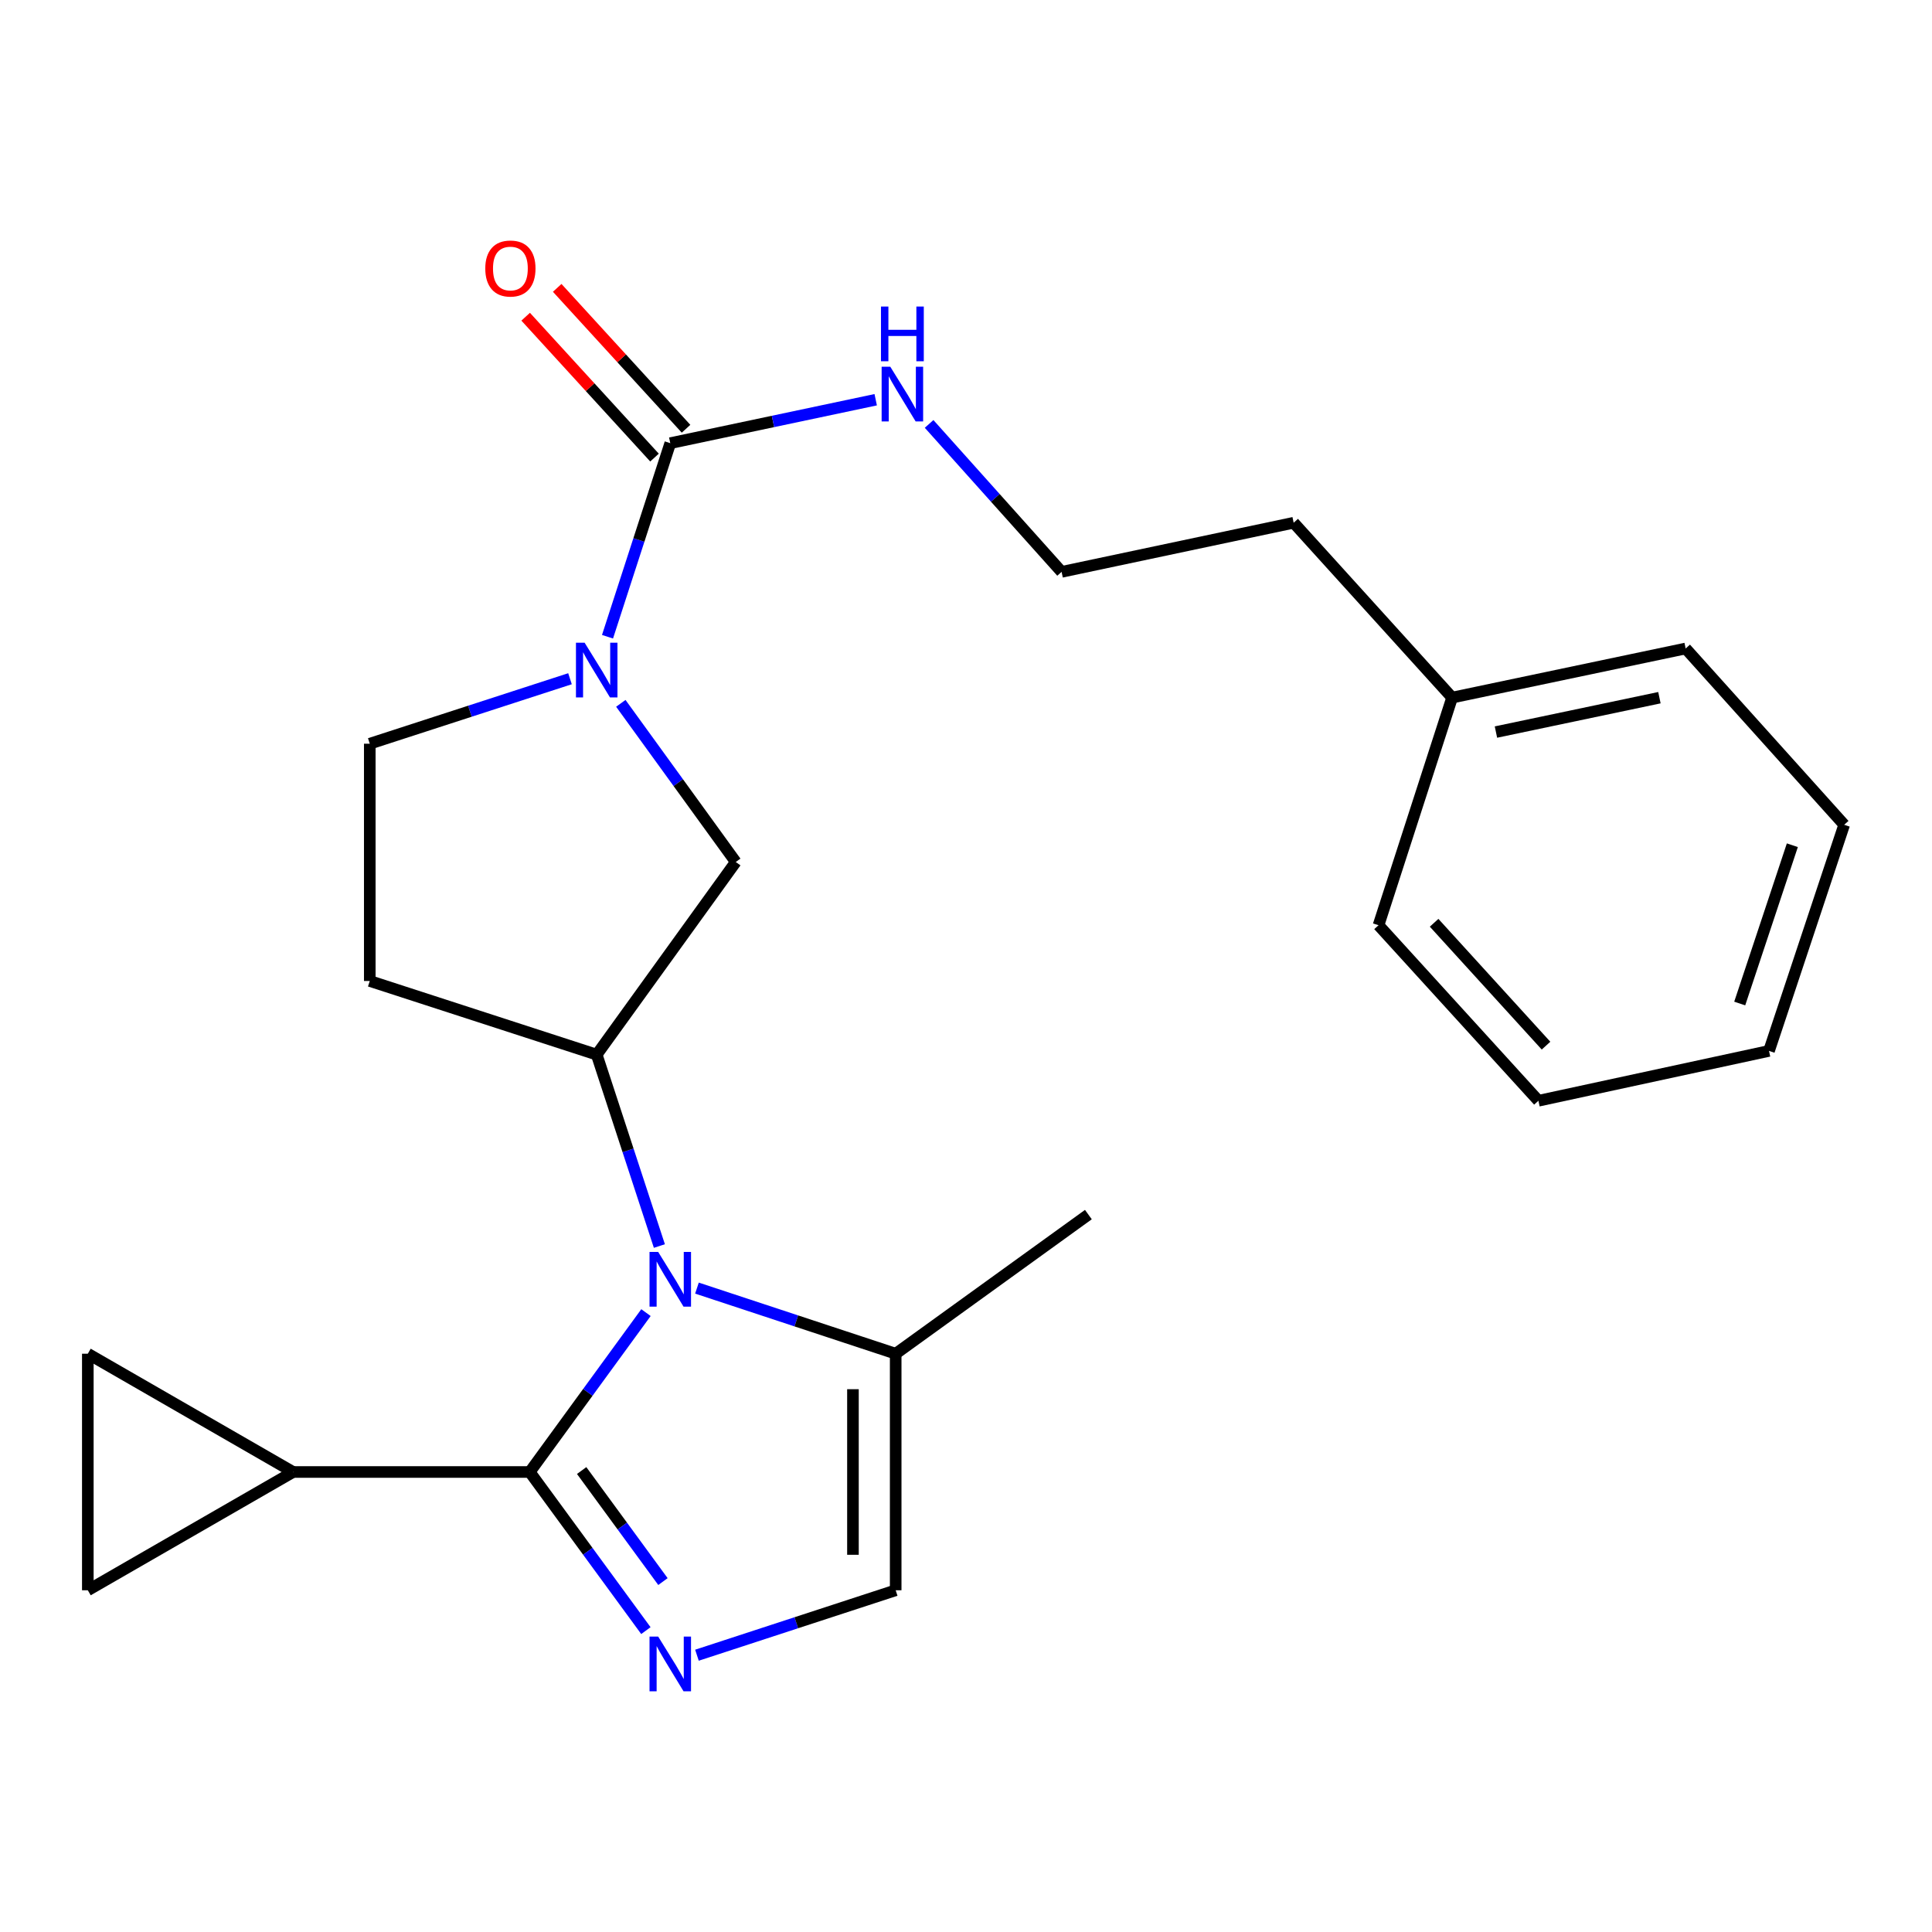 <?xml version='1.0' encoding='iso-8859-1'?>
<svg version='1.1' baseProfile='full'
              xmlns='http://www.w3.org/2000/svg'
                      xmlns:rdkit='http://www.rdkit.org/xml'
                      xmlns:xlink='http://www.w3.org/1999/xlink'
                  xml:space='preserve'
width='1000px' height='1000px' viewBox='0 0 1000 1000'>
<!-- END OF HEADER -->
<rect style='opacity:1.0;fill:#FFFFFF;stroke:none' width='1000' height='1000' x='0' y='0'> </rect>
<path class='bond-0' d='M 274.196,761.901 L 304.276,720.654' style='fill:none;fill-rule:evenodd;stroke:#000000;stroke-width:6px;stroke-linecap:butt;stroke-linejoin:miter;stroke-opacity:1' />
<path class='bond-0' d='M 304.276,720.654 L 334.355,679.408' style='fill:none;fill-rule:evenodd;stroke:#0000FF;stroke-width:6px;stroke-linecap:butt;stroke-linejoin:miter;stroke-opacity:1' />
<path class='bond-1' d='M 274.196,761.901 L 304.254,802.954' style='fill:none;fill-rule:evenodd;stroke:#000000;stroke-width:6px;stroke-linecap:butt;stroke-linejoin:miter;stroke-opacity:1' />
<path class='bond-1' d='M 304.254,802.954 L 334.311,844.008' style='fill:none;fill-rule:evenodd;stroke:#0000FF;stroke-width:6px;stroke-linecap:butt;stroke-linejoin:miter;stroke-opacity:1' />
<path class='bond-1' d='M 301.064,761.148 L 322.104,789.885' style='fill:none;fill-rule:evenodd;stroke:#000000;stroke-width:6px;stroke-linecap:butt;stroke-linejoin:miter;stroke-opacity:1' />
<path class='bond-1' d='M 322.104,789.885 L 343.144,818.623' style='fill:none;fill-rule:evenodd;stroke:#0000FF;stroke-width:6px;stroke-linecap:butt;stroke-linejoin:miter;stroke-opacity:1' />
<path class='bond-5' d='M 274.196,761.901 L 151.732,761.901' style='fill:none;fill-rule:evenodd;stroke:#000000;stroke-width:6px;stroke-linecap:butt;stroke-linejoin:miter;stroke-opacity:1' />
<path class='bond-3' d='M 341.294,644.943 L 325.075,595.412' style='fill:none;fill-rule:evenodd;stroke:#0000FF;stroke-width:6px;stroke-linecap:butt;stroke-linejoin:miter;stroke-opacity:1' />
<path class='bond-3' d='M 325.075,595.412 L 308.856,545.88' style='fill:none;fill-rule:evenodd;stroke:#000000;stroke-width:6px;stroke-linecap:butt;stroke-linejoin:miter;stroke-opacity:1' />
<path class='bond-6' d='M 360.744,666.722 L 412.176,683.701' style='fill:none;fill-rule:evenodd;stroke:#0000FF;stroke-width:6px;stroke-linecap:butt;stroke-linejoin:miter;stroke-opacity:1' />
<path class='bond-6' d='M 412.176,683.701 L 463.607,700.681' style='fill:none;fill-rule:evenodd;stroke:#000000;stroke-width:6px;stroke-linecap:butt;stroke-linejoin:miter;stroke-opacity:1' />
<path class='bond-7' d='M 360.741,856.734 L 412.174,839.927' style='fill:none;fill-rule:evenodd;stroke:#0000FF;stroke-width:6px;stroke-linecap:butt;stroke-linejoin:miter;stroke-opacity:1' />
<path class='bond-7' d='M 412.174,839.927 L 463.607,823.12' style='fill:none;fill-rule:evenodd;stroke:#000000;stroke-width:6px;stroke-linecap:butt;stroke-linejoin:miter;stroke-opacity:1' />
<path class='bond-2' d='M 321.336,364.047 L 351.083,405.107' style='fill:none;fill-rule:evenodd;stroke:#0000FF;stroke-width:6px;stroke-linecap:butt;stroke-linejoin:miter;stroke-opacity:1' />
<path class='bond-2' d='M 351.083,405.107 L 380.83,446.166' style='fill:none;fill-rule:evenodd;stroke:#000000;stroke-width:6px;stroke-linecap:butt;stroke-linejoin:miter;stroke-opacity:1' />
<path class='bond-4' d='M 314.447,329.574 L 330.69,279.479' style='fill:none;fill-rule:evenodd;stroke:#0000FF;stroke-width:6px;stroke-linecap:butt;stroke-linejoin:miter;stroke-opacity:1' />
<path class='bond-4' d='M 330.69,279.479 L 346.932,229.383' style='fill:none;fill-rule:evenodd;stroke:#000000;stroke-width:6px;stroke-linecap:butt;stroke-linejoin:miter;stroke-opacity:1' />
<path class='bond-26' d='M 295.028,351.309 L 243.211,368.127' style='fill:none;fill-rule:evenodd;stroke:#0000FF;stroke-width:6px;stroke-linecap:butt;stroke-linejoin:miter;stroke-opacity:1' />
<path class='bond-26' d='M 243.211,368.127 L 191.394,384.946' style='fill:none;fill-rule:evenodd;stroke:#000000;stroke-width:6px;stroke-linecap:butt;stroke-linejoin:miter;stroke-opacity:1' />
<path class='bond-8' d='M 308.856,545.88 L 380.83,446.166' style='fill:none;fill-rule:evenodd;stroke:#000000;stroke-width:6px;stroke-linecap:butt;stroke-linejoin:miter;stroke-opacity:1' />
<path class='bond-11' d='M 308.856,545.88 L 191.394,507.754' style='fill:none;fill-rule:evenodd;stroke:#000000;stroke-width:6px;stroke-linecap:butt;stroke-linejoin:miter;stroke-opacity:1' />
<path class='bond-13' d='M 355.095,221.918 L 321.751,185.459' style='fill:none;fill-rule:evenodd;stroke:#000000;stroke-width:6px;stroke-linecap:butt;stroke-linejoin:miter;stroke-opacity:1' />
<path class='bond-13' d='M 321.751,185.459 L 288.407,149' style='fill:none;fill-rule:evenodd;stroke:#FF0000;stroke-width:6px;stroke-linecap:butt;stroke-linejoin:miter;stroke-opacity:1' />
<path class='bond-13' d='M 338.769,236.848 L 305.426,200.39' style='fill:none;fill-rule:evenodd;stroke:#000000;stroke-width:6px;stroke-linecap:butt;stroke-linejoin:miter;stroke-opacity:1' />
<path class='bond-13' d='M 305.426,200.39 L 272.082,163.931' style='fill:none;fill-rule:evenodd;stroke:#FF0000;stroke-width:6px;stroke-linecap:butt;stroke-linejoin:miter;stroke-opacity:1' />
<path class='bond-14' d='M 346.932,229.383 L 400.098,218.141' style='fill:none;fill-rule:evenodd;stroke:#000000;stroke-width:6px;stroke-linecap:butt;stroke-linejoin:miter;stroke-opacity:1' />
<path class='bond-14' d='M 400.098,218.141 L 453.263,206.899' style='fill:none;fill-rule:evenodd;stroke:#0000FF;stroke-width:6px;stroke-linecap:butt;stroke-linejoin:miter;stroke-opacity:1' />
<path class='bond-9' d='M 151.732,761.901 L 45.455,823.12' style='fill:none;fill-rule:evenodd;stroke:#000000;stroke-width:6px;stroke-linecap:butt;stroke-linejoin:miter;stroke-opacity:1' />
<path class='bond-10' d='M 151.732,761.901 L 45.455,700.681' style='fill:none;fill-rule:evenodd;stroke:#000000;stroke-width:6px;stroke-linecap:butt;stroke-linejoin:miter;stroke-opacity:1' />
<path class='bond-16' d='M 463.607,700.681 L 563.346,628.67' style='fill:none;fill-rule:evenodd;stroke:#000000;stroke-width:6px;stroke-linecap:butt;stroke-linejoin:miter;stroke-opacity:1' />
<path class='bond-25' d='M 463.607,700.681 L 463.607,823.12' style='fill:none;fill-rule:evenodd;stroke:#000000;stroke-width:6px;stroke-linecap:butt;stroke-linejoin:miter;stroke-opacity:1' />
<path class='bond-25' d='M 441.484,719.047 L 441.484,804.754' style='fill:none;fill-rule:evenodd;stroke:#000000;stroke-width:6px;stroke-linecap:butt;stroke-linejoin:miter;stroke-opacity:1' />
<path class='bond-24' d='M 45.455,823.12 L 45.455,700.681' style='fill:none;fill-rule:evenodd;stroke:#000000;stroke-width:6px;stroke-linecap:butt;stroke-linejoin:miter;stroke-opacity:1' />
<path class='bond-12' d='M 191.394,507.754 L 191.394,384.946' style='fill:none;fill-rule:evenodd;stroke:#000000;stroke-width:6px;stroke-linecap:butt;stroke-linejoin:miter;stroke-opacity:1' />
<path class='bond-15' d='M 480.901,219.419 L 515.192,257.709' style='fill:none;fill-rule:evenodd;stroke:#0000FF;stroke-width:6px;stroke-linecap:butt;stroke-linejoin:miter;stroke-opacity:1' />
<path class='bond-15' d='M 515.192,257.709 L 549.482,295.999' style='fill:none;fill-rule:evenodd;stroke:#000000;stroke-width:6px;stroke-linecap:butt;stroke-linejoin:miter;stroke-opacity:1' />
<path class='bond-18' d='M 549.482,295.999 L 669.599,270.569' style='fill:none;fill-rule:evenodd;stroke:#000000;stroke-width:6px;stroke-linecap:butt;stroke-linejoin:miter;stroke-opacity:1' />
<path class='bond-17' d='M 751.614,361.078 L 669.599,270.569' style='fill:none;fill-rule:evenodd;stroke:#000000;stroke-width:6px;stroke-linecap:butt;stroke-linejoin:miter;stroke-opacity:1' />
<path class='bond-19' d='M 751.614,361.078 L 872.493,335.661' style='fill:none;fill-rule:evenodd;stroke:#000000;stroke-width:6px;stroke-linecap:butt;stroke-linejoin:miter;stroke-opacity:1' />
<path class='bond-19' d='M 774.298,378.915 L 858.914,361.123' style='fill:none;fill-rule:evenodd;stroke:#000000;stroke-width:6px;stroke-linecap:butt;stroke-linejoin:miter;stroke-opacity:1' />
<path class='bond-20' d='M 751.614,361.078 L 713.526,478.896' style='fill:none;fill-rule:evenodd;stroke:#000000;stroke-width:6px;stroke-linecap:butt;stroke-linejoin:miter;stroke-opacity:1' />
<path class='bond-22' d='M 872.493,335.661 L 954.545,426.906' style='fill:none;fill-rule:evenodd;stroke:#000000;stroke-width:6px;stroke-linecap:butt;stroke-linejoin:miter;stroke-opacity:1' />
<path class='bond-21' d='M 713.526,478.896 L 796.279,569.748' style='fill:none;fill-rule:evenodd;stroke:#000000;stroke-width:6px;stroke-linecap:butt;stroke-linejoin:miter;stroke-opacity:1' />
<path class='bond-21' d='M 742.294,477.626 L 800.221,541.223' style='fill:none;fill-rule:evenodd;stroke:#000000;stroke-width:6px;stroke-linecap:butt;stroke-linejoin:miter;stroke-opacity:1' />
<path class='bond-23' d='M 796.279,569.748 L 915.633,543.95' style='fill:none;fill-rule:evenodd;stroke:#000000;stroke-width:6px;stroke-linecap:butt;stroke-linejoin:miter;stroke-opacity:1' />
<path class='bond-27' d='M 954.545,426.906 L 915.633,543.95' style='fill:none;fill-rule:evenodd;stroke:#000000;stroke-width:6px;stroke-linecap:butt;stroke-linejoin:miter;stroke-opacity:1' />
<path class='bond-27' d='M 927.715,437.484 L 900.477,519.414' style='fill:none;fill-rule:evenodd;stroke:#000000;stroke-width:6px;stroke-linecap:butt;stroke-linejoin:miter;stroke-opacity:1' />
<path  class='atom-1' d='M 340.672 648.002
L 349.952 663.002
Q 350.872 664.482, 352.352 667.162
Q 353.832 669.842, 353.912 670.002
L 353.912 648.002
L 357.672 648.002
L 357.672 676.322
L 353.792 676.322
L 343.832 659.922
Q 342.672 658.002, 341.432 655.802
Q 340.232 653.602, 339.872 652.922
L 339.872 676.322
L 336.192 676.322
L 336.192 648.002
L 340.672 648.002
' fill='#0000FF'/>
<path  class='atom-2' d='M 340.672 847.086
L 349.952 862.086
Q 350.872 863.566, 352.352 866.246
Q 353.832 868.926, 353.912 869.086
L 353.912 847.086
L 357.672 847.086
L 357.672 875.406
L 353.792 875.406
L 343.832 859.006
Q 342.672 857.086, 341.432 854.886
Q 340.232 852.686, 339.872 852.006
L 339.872 875.406
L 336.192 875.406
L 336.192 847.086
L 340.672 847.086
' fill='#0000FF'/>
<path  class='atom-3' d='M 302.596 332.66
L 311.876 347.66
Q 312.796 349.14, 314.276 351.82
Q 315.756 354.5, 315.836 354.66
L 315.836 332.66
L 319.596 332.66
L 319.596 360.98
L 315.716 360.98
L 305.756 344.58
Q 304.596 342.66, 303.356 340.46
Q 302.156 338.26, 301.796 337.58
L 301.796 360.98
L 298.116 360.98
L 298.116 332.66
L 302.596 332.66
' fill='#0000FF'/>
<path  class='atom-14' d='M 251.179 138.979
Q 251.179 132.179, 254.539 128.379
Q 257.899 124.579, 264.179 124.579
Q 270.459 124.579, 273.819 128.379
Q 277.179 132.179, 277.179 138.979
Q 277.179 145.859, 273.779 149.779
Q 270.379 153.659, 264.179 153.659
Q 257.939 153.659, 254.539 149.779
Q 251.179 145.899, 251.179 138.979
M 264.179 150.459
Q 268.499 150.459, 270.819 147.579
Q 273.179 144.659, 273.179 138.979
Q 273.179 133.419, 270.819 130.619
Q 268.499 127.779, 264.179 127.779
Q 259.859 127.779, 257.499 130.579
Q 255.179 133.379, 255.179 138.979
Q 255.179 144.699, 257.499 147.579
Q 259.859 150.459, 264.179 150.459
' fill='#FF0000'/>
<path  class='atom-15' d='M 460.813 189.818
L 470.093 204.818
Q 471.013 206.298, 472.493 208.978
Q 473.973 211.658, 474.053 211.818
L 474.053 189.818
L 477.813 189.818
L 477.813 218.138
L 473.933 218.138
L 463.973 201.738
Q 462.813 199.818, 461.573 197.618
Q 460.373 195.418, 460.013 194.738
L 460.013 218.138
L 456.333 218.138
L 456.333 189.818
L 460.813 189.818
' fill='#0000FF'/>
<path  class='atom-15' d='M 455.993 158.666
L 459.833 158.666
L 459.833 170.706
L 474.313 170.706
L 474.313 158.666
L 478.153 158.666
L 478.153 186.986
L 474.313 186.986
L 474.313 173.906
L 459.833 173.906
L 459.833 186.986
L 455.993 186.986
L 455.993 158.666
' fill='#0000FF'/>
</svg>
